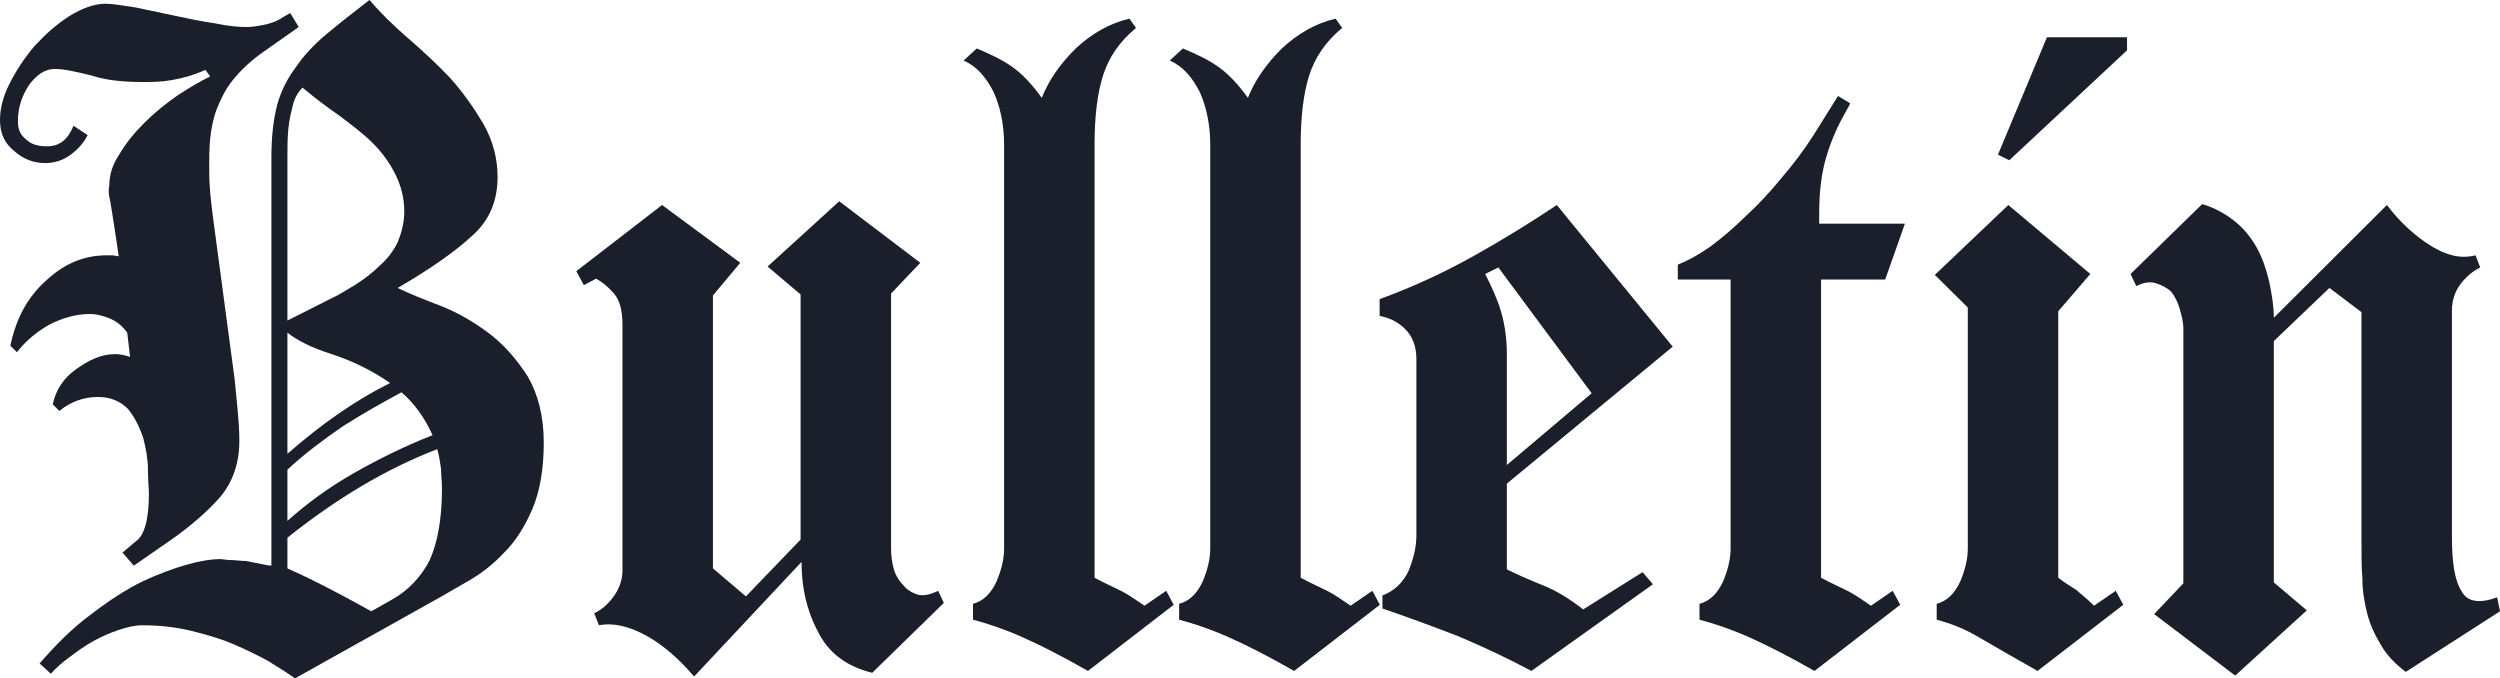<svg width="199" height="54" viewBox="0 0 199 54" fill="none" xmlns="http://www.w3.org/2000/svg">
<path d="M29.405 0C28.055 1.038 26.93 1.929 25.955 2.745C24.98 3.56 24.154 4.451 23.554 5.341C22.879 6.231 22.354 7.269 22.054 8.382C21.754 9.569 21.604 10.904 21.604 12.536V45.025C21.379 45.025 21.079 44.951 20.704 44.876C20.329 44.802 19.954 44.728 19.578 44.654C19.128 44.654 18.753 44.58 18.378 44.58C18.003 44.58 17.703 44.505 17.553 44.505C16.803 44.505 15.903 44.654 14.853 44.951C13.803 45.247 12.602 45.692 11.327 46.286C9.977 46.953 8.627 47.843 7.276 48.882C5.851 49.92 4.501 51.255 3.151 52.813L4.051 53.629C4.426 53.184 4.951 52.739 5.551 52.294C6.151 51.849 6.751 51.404 7.426 51.033C8.101 50.662 8.777 50.365 9.452 50.143C10.127 49.92 10.727 49.772 11.327 49.772C12.677 49.772 14.027 49.92 15.228 50.217C16.428 50.514 17.478 50.81 18.528 51.255C19.578 51.701 20.479 52.146 21.304 52.591C22.129 53.11 22.879 53.555 23.479 54L34.356 47.918C35.181 47.472 36.157 46.879 37.207 46.286C38.257 45.692 39.232 44.951 40.132 43.986C41.032 43.096 41.782 41.909 42.383 40.5C42.983 39.091 43.283 37.31 43.283 35.233C43.283 33.157 42.833 31.376 42.008 29.967C41.107 28.558 40.057 27.371 38.857 26.481C37.657 25.591 36.382 24.849 35.031 24.33C33.681 23.81 32.556 23.365 31.656 22.92C34.206 21.437 36.231 20.027 37.582 18.767C38.932 17.58 39.607 16.022 39.607 14.093C39.607 12.61 39.232 11.201 38.482 9.865C37.732 8.604 36.907 7.418 35.856 6.231C34.806 5.118 33.681 4.08 32.481 3.041C31.281 2.003 30.305 1.038 29.405 0ZM20.929 4.154L23.779 2.151L23.104 1.038L22.579 1.335C22.279 1.558 21.829 1.78 21.229 1.929C20.554 2.077 20.029 2.151 19.654 2.151C18.978 2.151 18.153 2.077 17.103 1.854C16.053 1.706 15.003 1.484 13.953 1.261C12.902 1.038 11.852 0.816 10.802 0.593C9.752 0.445 9.002 0.297 8.402 0.297C7.501 0.297 6.526 0.668 5.551 1.261C4.501 1.929 3.601 2.745 2.776 3.635C1.95 4.599 1.275 5.637 0.75 6.676C0.225 7.714 0 8.679 0 9.569C0 10.607 0.375 11.423 1.125 12.017C1.875 12.684 2.7 12.981 3.601 12.981C4.351 12.981 5.026 12.758 5.626 12.313C6.226 11.868 6.676 11.349 6.976 10.755L5.851 10.014C5.401 11.126 4.726 11.646 3.751 11.646C3.001 11.646 2.475 11.497 2.025 11.052C1.575 10.681 1.425 10.236 1.425 9.643C1.425 8.604 1.725 7.64 2.325 6.75C2.926 5.934 3.601 5.489 4.351 5.489C5.101 5.489 6.076 5.712 7.276 6.008C8.402 6.379 9.752 6.527 11.327 6.527C12.077 6.527 12.827 6.527 13.652 6.379C14.478 6.231 15.378 6.008 16.353 5.563L16.728 6.082C15.978 6.453 15.078 6.973 14.178 7.566C13.202 8.234 12.302 8.975 11.552 9.717C10.727 10.533 10.052 11.349 9.527 12.239C8.927 13.129 8.702 13.945 8.702 14.761C8.627 15.058 8.627 15.503 8.777 16.022C8.852 16.541 9.002 17.357 9.152 18.396L9.452 20.398C9.302 20.398 9.077 20.324 8.927 20.324H8.477C6.676 20.324 5.101 20.992 3.676 22.327C2.175 23.662 1.275 25.368 0.825 27.519L1.35 28.038C2.025 27.148 2.926 26.407 3.976 25.813C5.026 25.294 6.076 24.997 7.126 24.997C7.726 24.997 8.251 25.146 8.777 25.368C9.302 25.591 9.752 25.962 10.127 26.481L10.352 28.409C9.902 28.261 9.527 28.187 9.152 28.187C8.101 28.187 7.126 28.632 6.076 29.374C5.026 30.115 4.426 31.08 4.201 32.192L4.726 32.712C5.626 31.97 6.676 31.599 7.801 31.599C8.852 31.599 9.602 31.97 10.202 32.563C10.727 33.231 11.102 33.972 11.402 34.863C11.627 35.753 11.777 36.569 11.777 37.385C11.777 38.275 11.852 38.868 11.852 39.313C11.852 41.39 11.477 42.651 10.802 43.096L9.752 43.986L10.652 45.025L13.652 42.948C15.228 41.835 16.503 40.722 17.553 39.536C18.528 38.349 19.053 36.865 19.053 35.085C19.053 34.195 18.978 33.305 18.903 32.489C18.828 31.747 18.753 30.931 18.678 30.19L17.328 20.102C17.028 17.876 16.803 16.244 16.728 15.28C16.653 14.39 16.653 13.723 16.653 13.277C16.653 12.61 16.653 11.868 16.728 11.052C16.803 10.31 16.953 9.495 17.253 8.679C17.553 7.937 17.928 7.121 18.528 6.379C19.128 5.637 19.879 4.896 20.929 4.154ZM26.255 23.81L22.879 25.517V14.539V12.461C22.879 11.72 22.879 10.978 22.954 10.236C23.029 9.495 23.179 8.901 23.329 8.308C23.479 7.714 23.779 7.269 24.079 6.973C25.055 7.788 26.03 8.53 27.005 9.198C27.98 9.94 28.88 10.607 29.63 11.349C30.38 12.091 30.98 12.907 31.431 13.797C31.881 14.687 32.181 15.651 32.181 16.838C32.181 17.728 31.956 18.544 31.656 19.286C31.281 20.027 30.831 20.621 30.23 21.14C29.63 21.733 29.03 22.179 28.355 22.624C27.605 23.069 26.93 23.514 26.255 23.81ZM35.181 38.868C35.181 41.39 34.806 43.245 34.206 44.58C33.531 45.915 32.481 47.028 31.131 47.769L29.555 48.659C27.155 47.324 24.904 46.137 22.879 45.247V42.8C26.78 39.684 30.756 37.31 34.806 35.753C34.956 36.272 35.031 36.791 35.106 37.31C35.106 37.83 35.181 38.349 35.181 38.868ZM34.431 34.64C32.181 35.53 30.08 36.569 28.13 37.681C26.18 38.794 24.454 40.055 22.879 41.464V37.385C24.229 36.124 25.73 35.011 27.23 33.972C28.73 33.008 30.305 32.118 31.956 31.228C33.006 32.118 33.831 33.305 34.431 34.64ZM22.879 36.124V26.481C23.629 27.074 24.754 27.668 26.405 28.187C27.98 28.706 29.555 29.448 31.055 30.486C28.355 31.821 25.58 33.75 22.879 36.124Z" fill="#1B1F2B"/>
<path d="M49.549 25.887V45.396C49.549 46.212 49.249 46.953 48.799 47.547C48.349 48.14 47.824 48.585 47.299 48.808L47.674 49.772C48.799 49.549 50.074 49.846 51.425 50.588C52.775 51.33 54.05 52.442 55.25 53.852L63.802 44.728C63.802 46.657 64.177 48.511 65.077 50.217C65.902 51.923 67.328 53.036 69.428 53.555L75.129 47.992L74.679 47.028C74.079 47.324 73.479 47.472 73.028 47.324C72.578 47.176 72.203 46.953 71.903 46.582C71.603 46.286 71.303 45.841 71.153 45.321C71.003 44.802 70.928 44.209 70.928 43.615V23.365L73.254 20.918L66.802 16.022L61.101 21.214L63.727 23.44V42.948L59.376 47.472L56.751 45.247V23.514L58.926 20.918L52.7 16.319L45.874 21.585L46.474 22.698L47.449 22.179C47.974 22.475 48.424 22.846 48.874 23.365C49.324 23.885 49.549 24.701 49.549 25.887Z" fill="#1B1F2B"/>
<path d="M79.926 11.497V43.69C79.926 44.505 79.701 45.396 79.326 46.286C78.875 47.25 78.275 47.843 77.45 48.066V49.327C78.575 49.624 79.926 50.069 81.426 50.736C82.926 51.404 84.651 52.294 86.602 53.407L93.428 48.14L92.828 47.028L91.103 48.214C90.427 47.769 89.827 47.324 89.227 47.028C88.627 46.731 87.952 46.434 87.127 45.989V11.497C87.127 9.272 87.352 7.418 87.802 6.008C88.252 4.599 89.077 3.338 90.427 2.225L89.902 1.484C88.327 1.854 86.902 2.67 85.627 3.857C84.351 5.118 83.451 6.453 82.926 7.788C82.176 6.75 81.426 5.934 80.601 5.341C79.776 4.747 78.8 4.302 77.75 3.857L76.7 4.821C77.75 5.266 78.5 6.157 79.1 7.343C79.626 8.53 79.926 9.94 79.926 11.497Z" fill="#1B1F2B"/>
<path d="M96.335 11.497V43.69C96.335 44.505 96.11 45.396 95.735 46.286C95.285 47.25 94.684 47.843 93.859 48.066V49.327C94.984 49.624 96.335 50.069 97.835 50.736C99.335 51.404 101.061 52.294 103.011 53.407L109.837 48.14L109.237 47.028L107.512 48.214C106.837 47.769 106.237 47.324 105.636 47.028C105.036 46.731 104.361 46.434 103.536 45.989V11.497C103.536 9.272 103.761 7.418 104.211 6.008C104.661 4.599 105.486 3.338 106.837 2.225L106.312 1.484C104.736 1.854 103.311 2.67 102.036 3.857C100.761 5.118 99.86 6.453 99.335 7.788C98.585 6.75 97.835 5.934 97.01 5.341C96.185 4.747 95.21 4.302 94.159 3.857L93.109 4.821C94.159 5.266 94.909 6.157 95.51 7.343C96.035 8.53 96.335 9.94 96.335 11.497Z" fill="#1B1F2B"/>
<path d="M133.148 27.593L123.921 16.319C121.821 17.728 119.645 19.063 117.395 20.324C115.144 21.585 112.669 22.772 109.818 23.81V25.146C110.569 25.294 111.244 25.591 111.844 26.184C112.444 26.777 112.744 27.593 112.744 28.558V42.651C112.744 43.541 112.519 44.431 112.144 45.396C111.694 46.36 111.019 47.028 110.043 47.398V48.437C111.994 49.104 114.019 49.846 116.12 50.662C118.22 51.552 120.095 52.442 121.896 53.407L131.572 46.508L130.747 45.544L126.021 48.511C124.971 47.695 123.921 47.028 122.796 46.582C121.671 46.137 120.695 45.692 119.945 45.321V38.497L133.148 27.593ZM119.945 37.014V28.187C119.945 27 119.795 25.887 119.495 24.849C119.195 23.81 118.745 22.846 118.22 21.808L119.27 21.288L126.696 31.302L119.945 37.014Z" fill="#1B1F2B"/>
<path d="M137.756 22.253V43.69C137.756 44.505 137.531 45.396 137.156 46.286C136.705 47.25 136.105 47.843 135.28 48.066V49.327C136.405 49.624 137.756 50.069 139.256 50.736C140.756 51.404 142.481 52.294 144.432 53.407L151.258 48.14L150.658 47.028L148.933 48.214C148.258 47.769 147.657 47.324 147.057 47.028C146.457 46.731 145.782 46.434 144.957 45.989V22.253H150.058L151.633 17.802H144.807V16.986C144.807 15.429 144.957 14.093 145.257 12.907C145.557 11.794 146.007 10.533 146.757 9.198L147.282 8.234L146.307 7.64L144.357 10.755C143.607 11.942 142.707 13.129 141.806 14.168C140.906 15.28 139.931 16.319 138.956 17.209C137.981 18.173 137.006 18.989 136.105 19.657C135.13 20.324 134.305 20.769 133.555 21.066V22.253H137.756Z" fill="#1B1F2B"/>
<path d="M159.937 12.758L169.313 4.005V2.967H162.937L159.037 12.313L159.937 12.758ZM154.011 21.882L156.636 24.478V43.69C156.636 44.505 156.411 45.396 156.036 46.286C155.586 47.25 154.986 47.843 154.161 48.066V49.327C155.286 49.624 156.411 50.069 157.536 50.736C158.662 51.404 160.237 52.294 162.187 53.407L169.013 48.14L168.413 47.028L166.688 48.214C166.238 47.769 165.788 47.398 165.263 46.953C164.663 46.582 164.213 46.286 163.837 45.989V24.775L166.388 21.808L159.862 16.319L154.011 21.882Z" fill="#1B1F2B"/>
<path d="M195.174 42.725V24.701C195.174 23.959 195.399 23.217 195.849 22.624C196.3 22.03 196.825 21.585 197.425 21.288L197.05 20.324C195.849 20.621 194.724 20.324 193.524 19.582C192.324 18.841 191.124 17.802 189.998 16.319L180.997 25.294C180.997 24.404 180.847 23.44 180.622 22.401C180.397 21.437 180.097 20.547 179.647 19.731C179.196 18.915 178.596 18.173 177.846 17.58C177.096 16.986 176.271 16.541 175.296 16.244L169.595 21.808L170.045 22.772C170.645 22.475 171.17 22.401 171.62 22.549C172.07 22.698 172.52 22.92 172.82 23.217C173.12 23.588 173.345 24.033 173.495 24.552C173.645 25.071 173.795 25.591 173.795 26.184V46.434L171.47 48.882L177.921 53.778L183.622 48.585L180.997 46.36V27.148L185.423 22.92L187.973 24.849V43.17C187.973 44.209 187.973 45.173 188.048 46.063C188.048 47.028 188.198 47.918 188.423 48.808C188.648 49.698 189.023 50.514 189.473 51.255C189.923 52.071 190.598 52.813 191.499 53.481L199 48.659L198.775 47.547C197.35 48.066 196.375 47.918 195.924 47.028C195.399 46.212 195.174 44.802 195.174 42.725Z" fill="#1B1F2B"/>
</svg>
